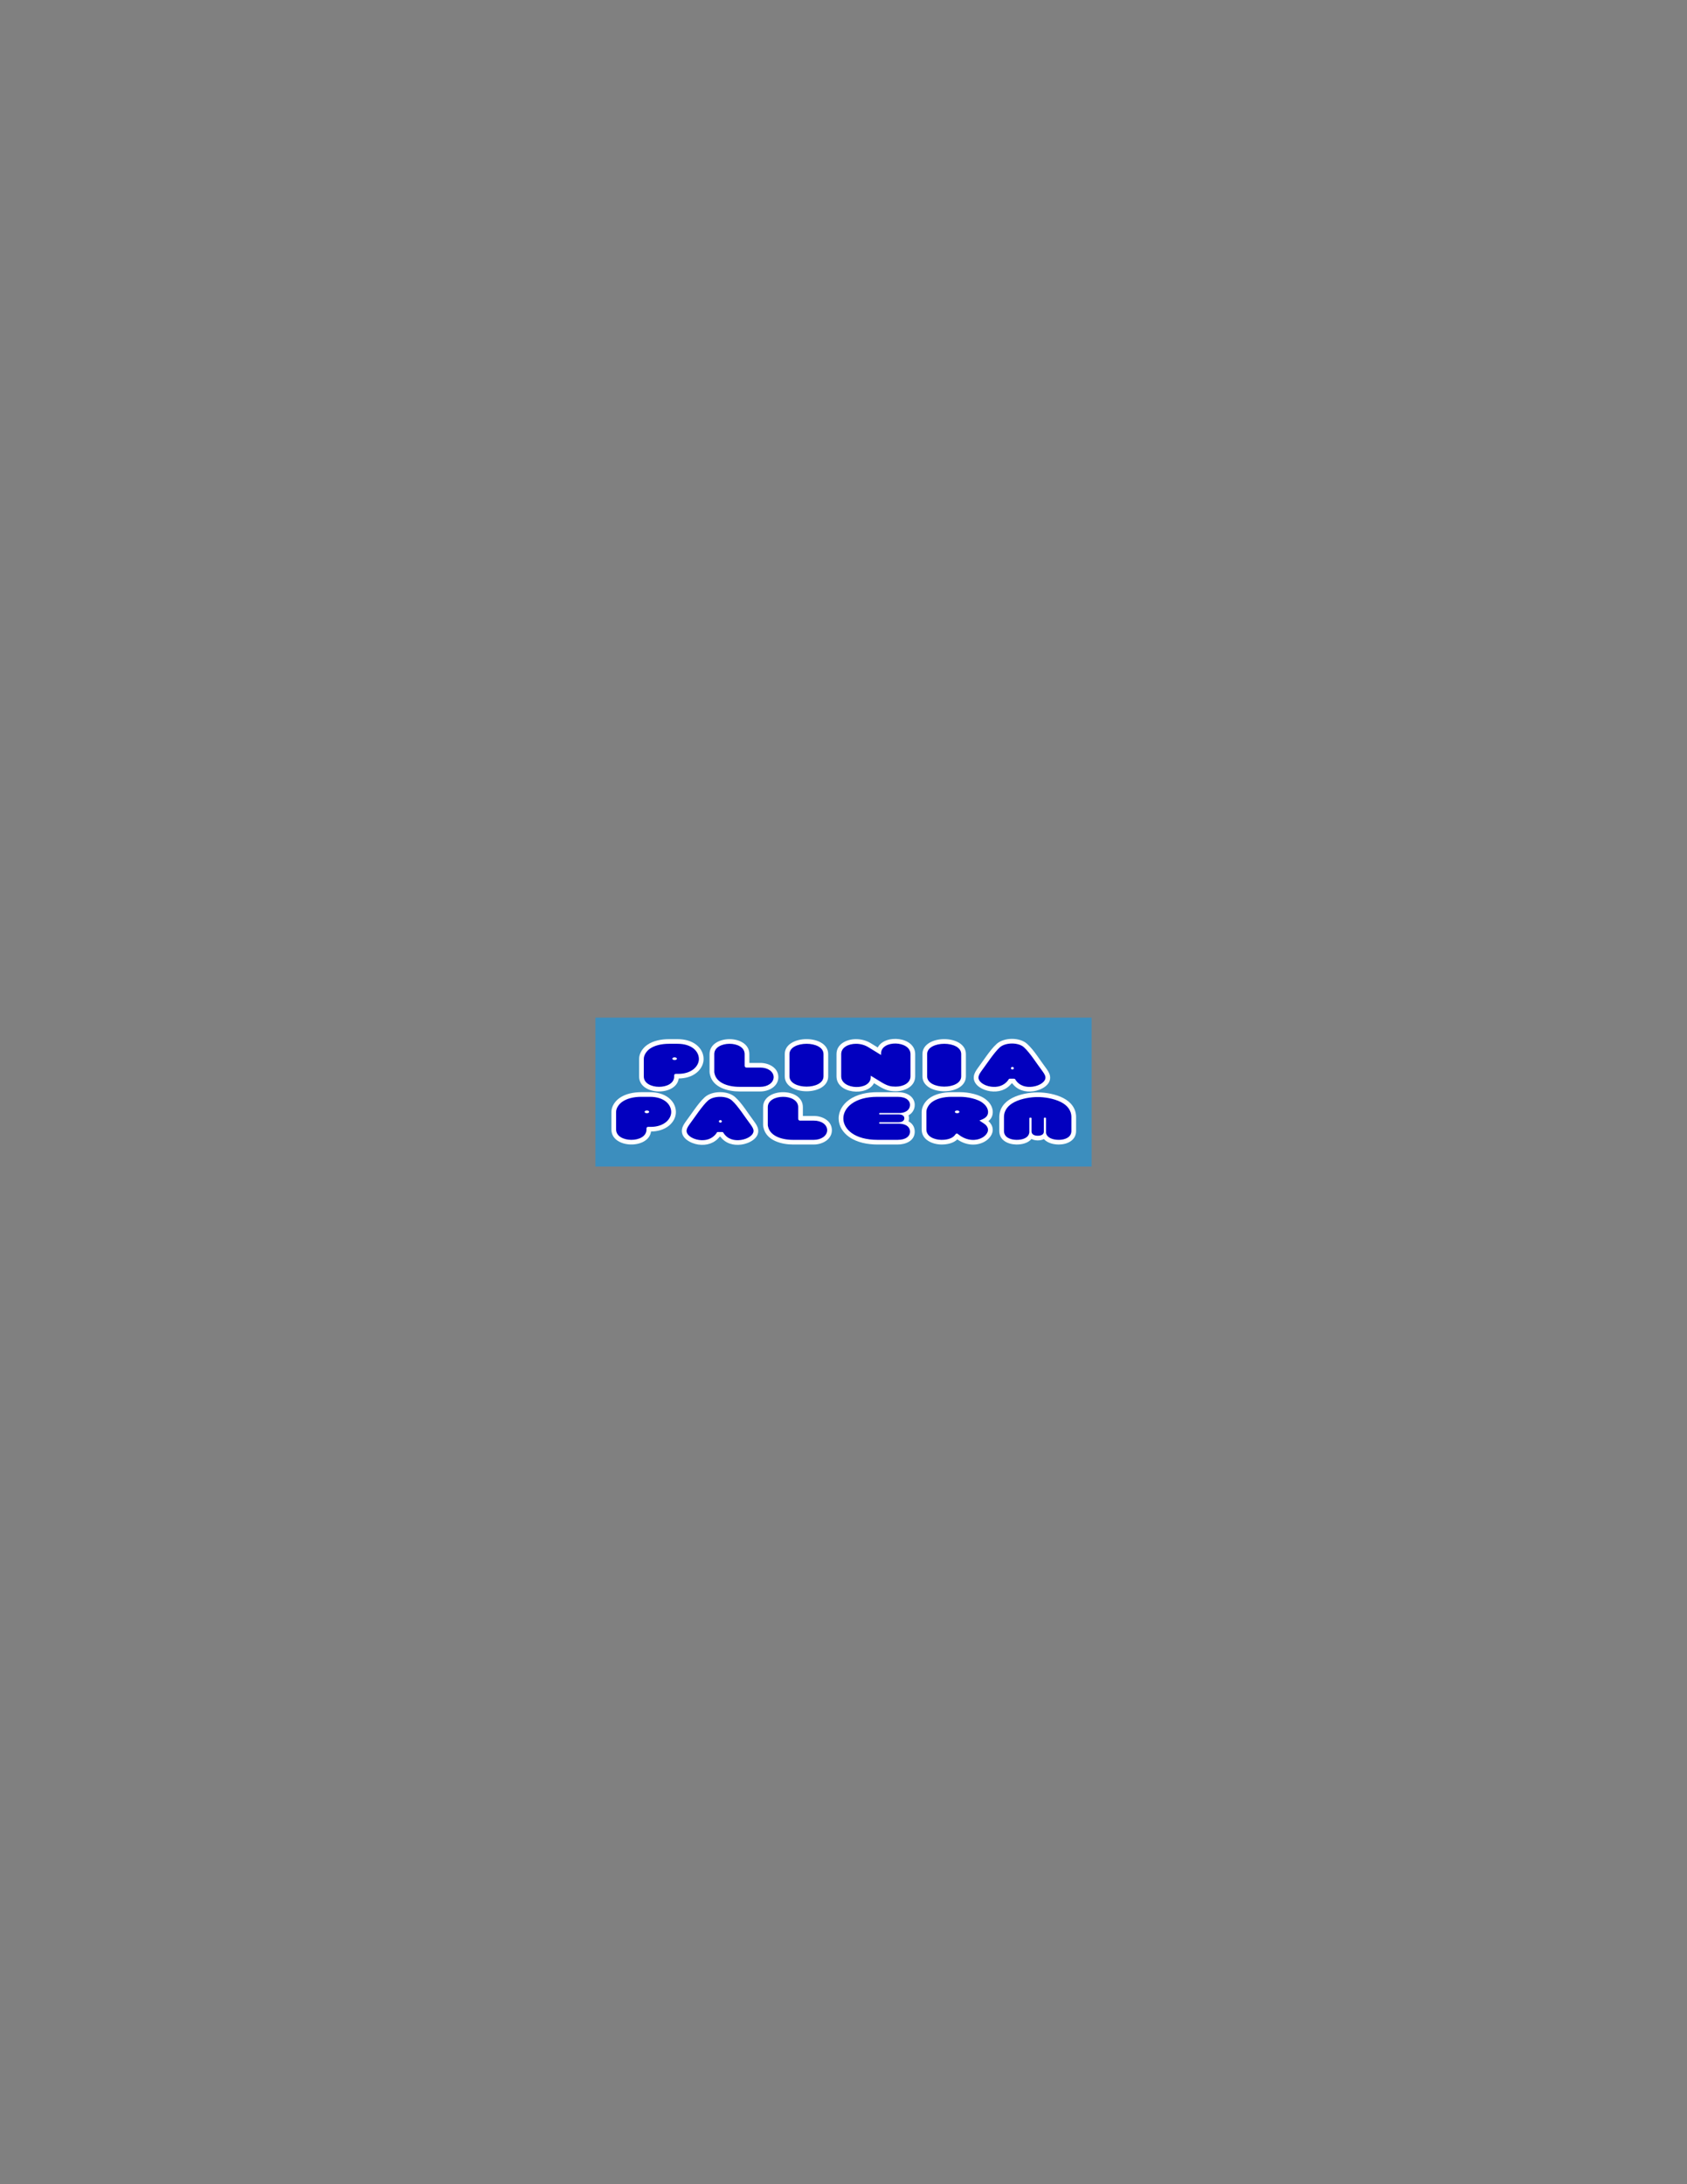 <?xml version="1.0" encoding="UTF-8"?>
<svg xmlns="http://www.w3.org/2000/svg" xmlns:xlink="http://www.w3.org/1999/xlink" width="612pt" height="792pt" viewBox="0 0 612 792" version="1.1">
<rect x="0" y="0" width="612" height="792" fill="#808080" stroke="none"/>
<g id="surface1">
<path style=" stroke:none;fill-rule:evenodd;fill:rgb(23.535%,55.664%,74.414%);fill-opacity:1;" d="M 216 369 L 396 369 L 396 423 L 216 423 L 216 369 "/>
<path style=" stroke:none;fill-rule:evenodd;fill:rgb(100%,100%,100%);fill-opacity:1;" d="M 261.336 412.156 C 261.254 412.156 261.176 412.156 261.094 412.156 C 259.191 414.582 256.355 415.449 253.324 415.02 C 250.641 414.637 246.949 412.77 247.398 409.57 C 247.562 408.387 248.238 407.441 248.918 406.492 L 248.938 406.461 C 249.961 405.098 250.918 403.68 251.926 402.305 C 253.02 400.809 254.305 399.078 255.688 397.84 C 258.359 395.449 264.008 395.395 266.688 397.809 C 269.273 400.137 271.32 403.664 273.441 406.449 L 273.473 406.492 C 274.156 407.449 274.871 408.398 275.039 409.594 C 275.488 412.801 271.715 414.641 269.039 415.02 C 266.035 415.445 263.145 414.621 261.336 412.156 Z M 329.574 406.594 C 330.953 407.348 331.902 408.629 331.84 410.504 C 331.73 413.766 328.484 415.004 325.645 415.004 C 323.211 415.004 320.773 415.004 318.336 415.004 C 314.824 415.004 310.992 414.336 308.074 412.285 C 305.844 410.723 304.27 408.387 304.238 405.621 C 304.211 402.828 305.77 400.434 308 398.824 C 310.906 396.73 314.723 396.031 318.246 396.031 C 320.715 396.031 323.18 396.031 325.645 396.031 C 327.199 396.031 328.855 396.332 330.121 397.285 C 331.191 398.09 331.84 399.281 331.84 400.621 C 331.84 402.383 330.922 403.664 329.59 404.434 C 329.719 404.781 329.785 405.172 329.773 405.602 C 329.762 405.969 329.691 406.297 329.574 406.594 Z M 374.195 412.996 C 372.961 414.496 370.727 415.031 368.684 415 C 365.66 414.953 362.512 413.484 362.512 410.086 C 362.512 408.418 362.512 406.754 362.512 405.086 C 362.512 401.891 364.418 399.566 367.18 398.145 C 369.867 396.762 373.414 396.109 376.422 396.109 C 379.43 396.109 383.016 396.758 385.707 398.145 C 388.469 399.566 390.379 401.891 390.375 405.086 C 390.375 406.754 390.375 408.418 390.375 410.086 C 390.375 413.516 387.164 415.004 384.117 415.004 C 382.195 415.004 379.953 414.473 378.703 413.031 C 378.012 413.375 377.184 413.527 376.367 413.516 C 375.602 413.504 374.836 413.332 374.195 412.996 Z M 291.262 404.648 L 295.238 404.648 C 298.32 404.648 301.727 406.359 301.789 409.758 L 301.789 409.789 C 301.789 413.199 298.328 415.004 295.238 415.004 L 287.695 415.004 C 283.547 415.004 278.09 413.602 277.008 409.016 C 276.895 408.645 276.836 408.258 276.836 407.863 L 276.836 401.449 C 276.836 394.27 291.262 394.18 291.262 401.449 Z M 236.18 410.293 C 235.266 416.836 221.805 416.516 221.805 409.578 L 221.805 403.164 C 221.805 401.227 223.078 399.371 224.605 398.242 C 226.855 396.578 229.914 396.027 232.664 396.027 L 235.727 396.027 C 238.168 396.027 240.715 396.578 242.645 398.133 C 244.203 399.387 245.184 401.188 245.199 403.191 C 245.215 405.152 244.199 406.941 242.695 408.172 C 240.875 409.664 238.512 410.273 236.18 410.293 Z M 347.289 413.148 C 345.793 414.602 343.441 415.035 341.422 415 C 338.176 414.941 334.367 413.281 334.367 409.578 L 334.367 403.164 C 334.367 401.359 335.488 399.535 336.883 398.422 C 339.145 396.617 342.387 396.027 345.223 396.027 L 348.285 396.027 C 351.312 396.027 355.664 396.852 357.961 398.934 C 359.305 400.047 360.266 401.754 360.141 403.523 C 360.051 404.867 359.453 405.812 358.578 406.516 C 359.379 407.211 359.965 408.172 360.102 409.223 C 360.375 411.258 358.805 413.098 357.102 414.016 C 354.113 415.633 350.555 415.238 347.738 413.453 C 347.586 413.355 347.438 413.254 347.289 413.148 "/>
<path style=" stroke:none;fill-rule:evenodd;fill:rgb(0.784%,0%,74.805%);fill-opacity:1;" d="M 272.082 407.461 C 272.676 408.297 273.242 409.043 273.352 409.824 C 273.582 411.484 271.371 412.984 268.801 413.352 C 266.426 413.688 263.992 413.133 262.523 410.898 C 262.359 410.578 262.246 410.473 261.906 410.473 C 261.254 410.473 261.109 410.473 260.453 410.473 C 260.117 410.473 260.055 410.629 259.887 410.945 C 258.293 413.121 255.926 413.684 253.566 413.352 C 250.996 412.984 248.852 411.461 249.086 409.805 C 249.195 409.02 249.715 408.297 250.309 407.461 C 252.023 405.172 254.785 400.926 256.828 399.09 C 258.875 397.27 263.539 397.246 265.539 399.055 C 267.75 401.039 270.152 404.934 272.082 407.461 Z M 319.203 407.445 C 318.84 407.445 318.832 406.938 319.203 406.938 L 325.922 406.938 C 327.426 406.938 328.047 406.254 328.07 405.547 C 328.094 404.863 327.633 404.152 326.211 404.09 L 319.203 404.09 C 318.84 404.09 318.832 403.582 319.203 403.582 C 321.727 403.582 324.152 403.582 326.676 403.582 C 329.066 403.387 330.137 402.055 330.137 400.621 C 330.137 399.172 328.836 397.715 325.645 397.715 C 323.328 397.715 320.562 397.715 318.246 397.715 C 310.043 397.715 305.902 401.676 305.941 405.605 C 305.98 409.477 310.078 413.316 318.336 413.316 C 320.652 413.316 323.328 413.316 325.645 413.316 C 328.793 413.316 330.09 411.898 330.137 410.449 C 330.184 409.055 329.25 407.613 326.367 407.445 C 323.945 407.445 321.621 407.445 319.203 407.445 Z M 373.418 405.453 C 373.418 405.188 374.215 405.188 374.215 405.453 L 374.215 410.285 C 374.215 411.367 375.289 411.812 376.395 411.828 C 377.465 411.844 378.578 411.516 378.68 410.492 L 378.68 405.453 C 378.68 405.188 379.477 405.188 379.477 405.453 C 379.477 407.266 379.477 409.012 379.477 410.828 C 379.785 412.547 381.871 413.316 384.117 413.316 C 386.391 413.316 388.672 412.379 388.672 410.086 C 388.672 408.418 388.672 406.754 388.672 405.086 C 388.672 402.465 387.027 400.727 384.922 399.641 C 382.23 398.254 378.715 397.793 376.422 397.793 C 374.125 397.793 370.656 398.254 367.969 399.641 C 365.859 400.727 364.215 402.465 364.215 405.086 C 364.215 406.754 364.215 408.418 364.215 410.086 C 364.215 412.348 366.434 413.281 368.711 413.316 C 370.895 413.352 373.156 412.676 373.418 410.605 C 373.418 408.863 373.418 407.191 373.418 405.453 Z M 289.559 401.449 L 289.559 405.695 C 289.559 406.047 289.848 406.336 290.199 406.336 L 295.238 406.336 C 298.004 406.336 300.051 407.801 300.086 409.789 C 300.086 411.781 297.992 413.316 295.238 413.316 L 287.695 413.316 C 283.125 413.316 279.348 411.68 278.652 408.578 C 278.578 408.352 278.539 408.113 278.539 407.863 L 278.539 401.449 C 278.539 396.512 289.559 396.418 289.559 401.449 Z M 234.527 409.578 L 234.527 409.164 C 234.527 408.812 234.793 408.609 235.148 408.609 L 236.059 408.609 C 240.918 408.609 243.52 405.789 243.496 403.203 C 243.477 400.488 240.973 397.711 235.727 397.711 L 232.664 397.711 C 229.805 397.711 227.305 398.352 225.625 399.594 C 224.547 400.391 223.508 401.77 223.508 403.164 L 223.508 409.578 C 223.508 414.516 234.527 414.609 234.527 409.578 Z M 234.672 402.676 C 235.129 402.676 235.504 402.895 235.504 403.164 C 235.504 403.438 235.129 403.656 234.672 403.656 C 234.211 403.656 233.836 403.438 233.836 403.164 C 233.836 402.895 234.211 402.676 234.672 402.676 Z M 358.414 409.441 C 358.566 410.523 357.645 411.805 356.285 412.535 C 353.836 413.859 350.938 413.48 348.66 412.035 C 348.25 411.773 347.938 411.531 347.465 411.172 C 347.238 411.004 347.035 410.988 346.832 411.121 C 346.629 411.254 346.449 411.555 346.281 411.75 C 345.293 412.887 343.391 413.352 341.453 413.316 C 338.742 413.266 336.07 412.012 336.07 409.578 L 336.07 403.164 C 336.07 401.883 336.965 400.523 337.953 399.734 C 339.621 398.402 342.258 397.711 345.223 397.711 L 348.285 397.711 C 350.688 397.711 354.844 398.359 356.836 400.199 C 358.082 401.215 358.504 402.504 358.441 403.406 C 358.344 404.82 357.391 405.582 355.301 406.305 L 357.172 407.559 C 357.902 408.066 358.336 408.797 358.414 409.441 Z M 347.23 402.676 C 347.691 402.676 348.062 402.895 348.062 403.164 C 348.062 403.438 347.691 403.656 347.23 403.656 C 346.77 403.656 346.395 403.438 346.395 403.164 C 346.395 402.895 346.77 402.676 347.23 402.676 Z M 261.336 406.152 C 261.629 406.152 261.867 406.359 261.867 406.617 C 261.867 406.871 261.629 407.078 261.336 407.078 C 261.043 407.078 260.809 406.871 260.809 406.617 C 260.809 406.359 261.043 406.152 261.336 406.152 "/>
<path style=" stroke:none;fill-rule:evenodd;fill:rgb(100%,100%,100%);fill-opacity:1;" d="M 367.227 392.832 C 367.148 392.832 367.066 392.832 366.988 392.832 C 365.086 395.254 362.25 396.121 359.219 395.691 C 356.535 395.309 352.844 393.441 353.289 390.246 C 353.457 389.059 354.133 388.113 354.809 387.164 L 354.832 387.133 C 355.852 385.77 356.812 384.355 357.816 382.977 C 358.91 381.48 360.195 379.75 361.578 378.512 C 364.254 376.121 369.902 376.066 372.578 378.48 C 375.164 380.809 377.215 384.34 379.336 387.121 L 379.367 387.164 C 380.047 388.121 380.762 389.07 380.93 390.266 C 381.379 393.477 377.605 395.312 374.934 395.691 C 371.926 396.117 369.039 395.293 367.227 392.832 Z M 350.402 382.219 L 350.402 390.277 C 350.402 397.559 334.641 397.469 334.641 390.277 L 334.641 382.219 C 334.641 375.027 350.402 374.938 350.402 382.219 Z M 246.227 391.066 C 245.312 397.605 231.852 397.289 231.852 390.352 L 231.852 383.934 C 231.852 381.953 233.16 380.031 234.75 378.91 C 236.984 377.328 240.016 376.797 242.711 376.797 L 245.773 376.797 C 248.215 376.797 250.762 377.352 252.691 378.902 C 254.25 380.156 255.23 381.957 255.246 383.961 C 255.262 385.926 254.246 387.711 252.742 388.945 C 250.922 390.438 248.555 391.047 246.227 391.066 Z M 271.84 385.422 L 275.816 385.422 C 278.898 385.422 282.305 387.129 282.367 390.531 L 282.367 390.559 C 282.367 393.973 278.906 395.773 275.816 395.773 L 268.273 395.773 C 264.129 395.773 258.668 394.371 257.59 389.789 C 257.473 389.414 257.414 389.027 257.414 388.637 L 257.414 382.219 C 257.414 375.039 271.84 374.953 271.84 382.219 Z M 318.426 379.824 C 320.953 374.902 332.004 375.875 332.004 382.219 L 332.004 390.277 C 332.004 394.004 328.207 395.703 324.918 395.699 C 322.594 395.691 321.211 395.23 319.188 394.059 L 317.07 392.766 C 314.523 397.656 303.461 396.613 303.461 390.277 L 303.461 382.219 C 303.461 378.488 307.262 376.789 310.551 376.797 C 312.43 376.805 314.277 377.281 315.879 378.262 Z M 300.449 382.219 L 300.449 390.277 C 300.449 397.559 284.691 397.469 284.691 390.277 L 284.691 382.219 C 284.691 375.027 300.449 374.938 300.449 382.219 "/>
<path style=" stroke:none;fill-rule:evenodd;fill:rgb(0.784%,0%,74.805%);fill-opacity:1;" d="M 377.973 388.137 C 378.57 388.969 379.133 389.715 379.242 390.496 C 379.477 392.156 377.262 393.66 374.691 394.023 C 372.316 394.359 369.883 393.805 368.418 391.57 C 368.254 391.254 368.141 391.145 367.801 391.145 C 367.145 391.145 367.004 391.145 366.348 391.145 C 366.012 391.145 365.945 391.301 365.777 391.617 C 364.184 393.793 361.816 394.355 359.461 394.023 C 356.891 393.656 354.746 392.133 354.977 390.477 C 355.086 389.695 355.605 388.969 356.199 388.137 C 357.914 385.844 360.68 381.598 362.719 379.762 C 364.766 377.941 369.43 377.918 371.434 379.727 C 373.645 381.715 376.047 385.605 377.973 388.137 Z M 348.699 382.219 L 348.699 390.277 C 348.699 395.305 336.344 395.211 336.344 390.277 L 336.344 382.219 C 336.344 377.285 348.699 377.191 348.699 382.219 Z M 244.57 390.352 L 244.57 389.938 C 244.57 389.586 244.84 389.383 245.195 389.383 L 246.105 389.383 C 250.965 389.383 253.562 386.559 253.543 383.977 C 253.52 381.258 251.016 378.484 245.773 378.484 L 242.711 378.484 C 239.914 378.484 237.418 379.094 235.742 380.281 C 234.613 381.074 233.555 382.512 233.555 383.934 L 233.555 390.352 C 233.555 395.285 244.57 395.379 244.57 390.352 Z M 244.734 383.402 C 245.195 383.402 245.566 383.621 245.566 383.895 C 245.566 384.164 245.195 384.383 244.734 384.383 C 244.273 384.383 243.902 384.164 243.902 383.895 C 243.902 383.621 244.273 383.402 244.734 383.402 Z M 270.137 382.219 L 270.137 386.469 C 270.137 386.82 270.426 387.105 270.781 387.105 L 275.816 387.105 C 278.582 387.105 280.629 388.57 280.664 390.559 C 280.664 392.555 278.57 394.09 275.816 394.09 L 268.273 394.09 C 263.703 394.09 259.926 392.453 259.234 389.348 C 259.16 389.121 259.117 388.887 259.117 388.637 L 259.117 382.219 C 259.117 377.285 270.137 377.191 270.137 382.219 Z M 305.164 386.246 L 305.164 382.219 C 305.164 379.734 307.867 378.477 310.547 378.484 C 312.105 378.488 313.641 378.887 314.98 379.695 L 319.617 382.539 L 319.617 382.023 C 319.617 376.992 330.301 377.285 330.301 382.219 L 330.301 390.277 C 330.301 392.762 327.602 394.02 324.922 394.012 C 323.176 394.008 322.098 393.789 320.047 392.602 L 315.887 390.059 L 315.887 390.551 C 315.887 395.582 305.164 395.211 305.164 390.277 Z M 298.746 382.219 L 298.746 390.277 C 298.746 395.305 286.395 395.211 286.395 390.277 L 286.395 382.219 C 286.395 377.285 298.746 377.191 298.746 382.219 Z M 367.27 386.871 C 367.562 386.871 367.801 387.078 367.801 387.336 C 367.801 387.59 367.562 387.797 367.27 387.797 C 366.977 387.797 366.738 387.59 366.738 387.336 C 366.738 387.078 366.977 386.871 367.27 386.871 "/>
</g>
</svg>
